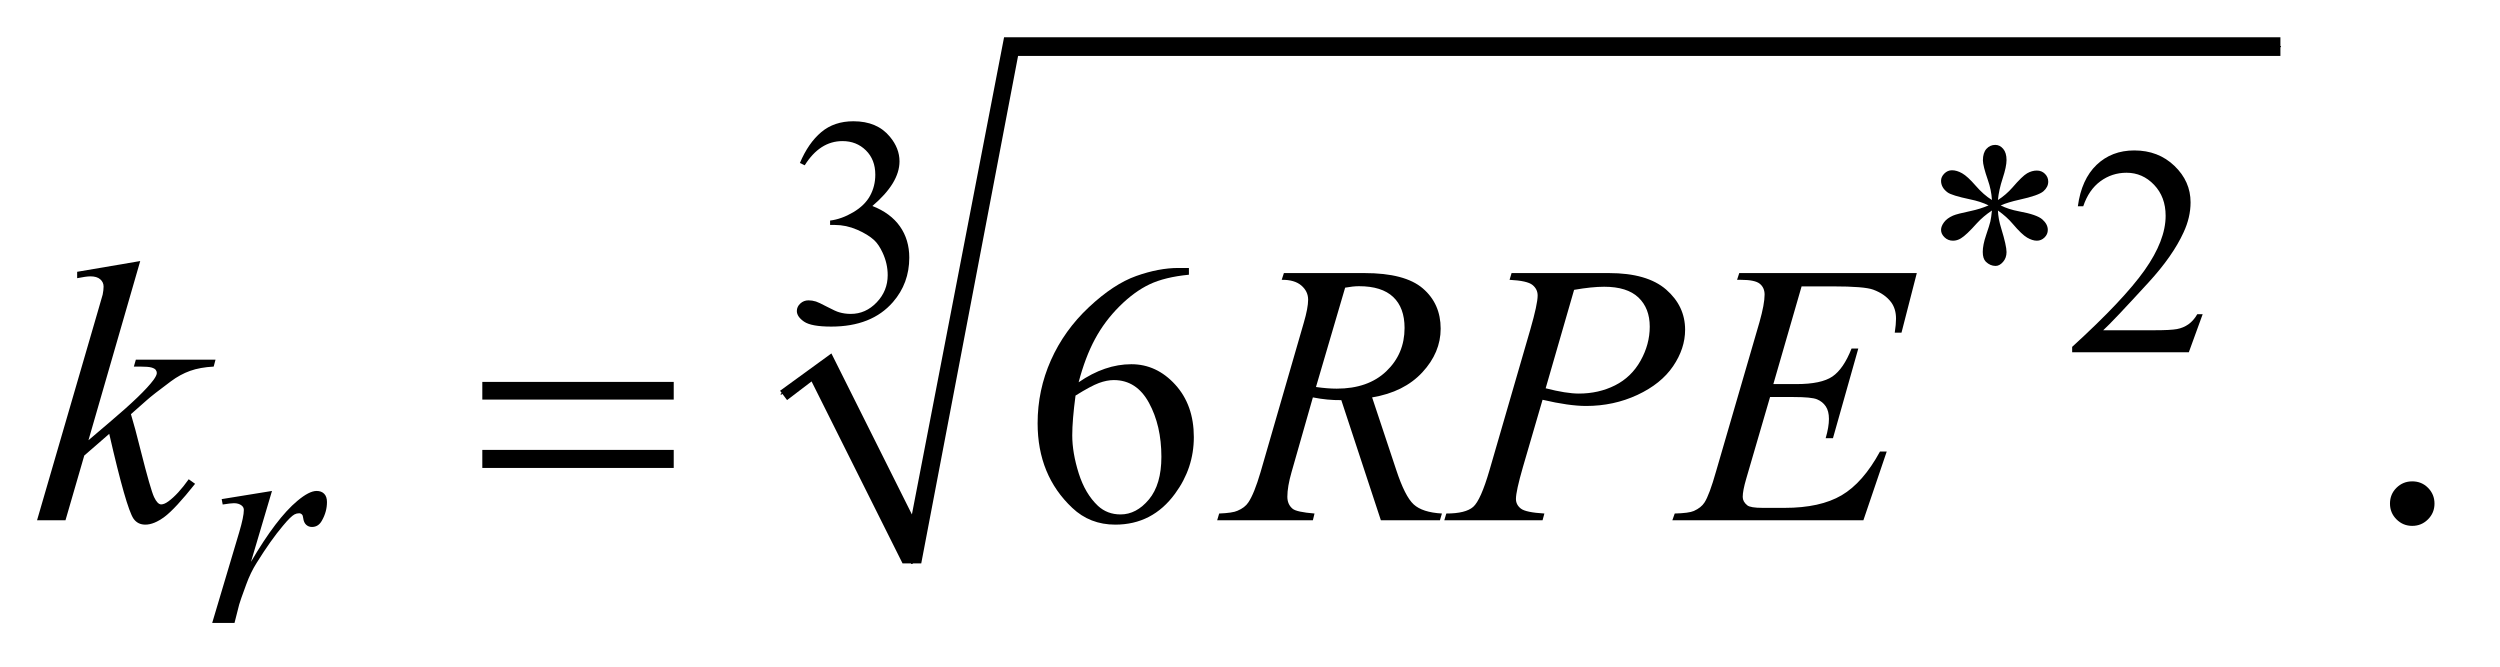 <?xml version="1.0" encoding="UTF-8"?>
<!DOCTYPE svg PUBLIC '-//W3C//DTD SVG 1.0//EN'
          'http://www.w3.org/TR/2001/REC-SVG-20010904/DTD/svg10.dtd'>
<svg stroke-dasharray="none" shape-rendering="auto" xmlns="http://www.w3.org/2000/svg" font-family="'Dialog'" text-rendering="auto" width="105" fill-opacity="1" color-interpolation="auto" color-rendering="auto" preserveAspectRatio="xMidYMid meet" font-size="12px" viewBox="0 0 105 28" fill="black" xmlns:xlink="http://www.w3.org/1999/xlink" stroke="black" image-rendering="auto" stroke-miterlimit="10" stroke-linecap="square" stroke-linejoin="miter" font-style="normal" stroke-width="1" height="28" stroke-dashoffset="0" font-weight="normal" stroke-opacity="1"
><!--Generated by the Batik Graphics2D SVG Generator--><defs id="genericDefs"
  /><g
  ><defs id="defs1"
    ><clipPath clipPathUnits="userSpaceOnUse" id="clipPath1"
      ><path d="M0.945 1.059 L67.264 1.059 L67.264 18.722 L0.945 18.722 L0.945 1.059 Z"
      /></clipPath
      ><clipPath clipPathUnits="userSpaceOnUse" id="clipPath2"
      ><path d="M30.176 33.949 L30.176 600.051 L2149.027 600.051 L2149.027 33.949 Z"
      /></clipPath
    ></defs
    ><g stroke-linecap="round" stroke-linejoin="round" transform="scale(1.576,1.576) translate(-0.945,-1.059) matrix(0.031,0,0,0.031,0,0)"
    ><path fill="none" d="M702 373 L734 349" clip-path="url(#clipPath2)"
    /></g
    ><g stroke-linecap="round" stroke-linejoin="round" transform="matrix(0.049,0,0,0.049,-1.488,-1.669)"
    ><path fill="none" d="M734 349 L812 517" clip-path="url(#clipPath2)"
    /></g
    ><g stroke-linecap="round" stroke-linejoin="round" transform="matrix(0.049,0,0,0.049,-1.488,-1.669)"
    ><path fill="none" d="M812 517 L897 74" clip-path="url(#clipPath2)"
    /></g
    ><g stroke-linecap="round" stroke-linejoin="round" transform="matrix(0.049,0,0,0.049,-1.488,-1.669)"
    ><path fill="none" d="M897 74 L1985 74" clip-path="url(#clipPath2)"
    /></g
    ><g transform="matrix(0.049,0,0,0.049,-1.488,-1.669)"
    ><path d="M699 369 L743 337 L812 475 L891 66 L1985 66 L1985 82 L903 82 L820 517 L804 517 L726 361 L705 377 Z" stroke="none" clip-path="url(#clipPath2)"
    /></g
    ><g transform="matrix(0.049,0,0,0.049,-1.488,-1.669)"
    ><path d="M716 173.75 Q723.25 156.625 734.312 147.312 Q745.375 138 761.875 138 Q782.25 138 793.125 151.25 Q801.375 161.125 801.375 172.375 Q801.375 190.875 778.125 210.625 Q793.75 216.75 801.75 228.125 Q809.75 239.5 809.75 254.875 Q809.75 276.875 795.75 293 Q777.5 314 742.875 314 Q725.75 314 719.562 309.75 Q713.375 305.5 713.375 300.625 Q713.375 297 716.312 294.25 Q719.25 291.5 723.375 291.5 Q726.5 291.5 729.75 292.5 Q731.875 293.125 739.375 297.062 Q746.875 301 749.75 301.75 Q754.375 303.125 759.625 303.125 Q772.375 303.125 781.812 293.25 Q791.25 283.375 791.25 269.875 Q791.25 260 786.875 250.625 Q783.625 243.625 779.75 240 Q774.375 235 765 230.938 Q755.625 226.875 745.875 226.875 L741.875 226.875 L741.875 223.125 Q751.75 221.875 761.688 216 Q771.625 210.125 776.125 201.875 Q780.625 193.625 780.625 183.75 Q780.625 170.875 772.562 162.938 Q764.5 155 752.5 155 Q733.125 155 720.125 175.75 L716 173.75 Z" stroke="none" clip-path="url(#clipPath2)"
    /></g
    ><g transform="matrix(0.049,0,0,0.049,-1.488,-1.669)"
    ><path d="M1737.75 205.5 Q1737.25 196.875 1734.25 188.375 Q1730 176.125 1730 171.5 Q1730 165 1733.062 161.625 Q1736.125 158.25 1740.625 158.25 Q1744.5 158.25 1747.375 161.625 Q1750.25 165 1750.25 171.25 Q1750.25 176.875 1746.938 186.938 Q1743.625 197 1742.875 205.5 Q1749.75 201.125 1755.25 194.875 Q1763.75 185 1767.875 182.625 Q1772 180.25 1776.25 180.25 Q1780.375 180.25 1783.188 183.062 Q1786 185.875 1786 189.75 Q1786 194.375 1781.875 198 Q1777.75 201.625 1761.25 205.25 Q1751.625 207.375 1745.25 210.125 Q1751.75 213.5 1761.125 215.25 Q1776.25 218 1780.938 222.125 Q1785.625 226.25 1785.625 231.125 Q1785.625 234.875 1782.812 237.625 Q1780 240.375 1776.25 240.375 Q1772.5 240.375 1767.938 237.75 Q1763.375 235.125 1755.625 226 Q1750.5 219.875 1742.875 214.5 Q1743.125 221.625 1745.75 230 Q1750.25 244.75 1750.25 250.125 Q1750.25 255.125 1747.25 258.562 Q1744.25 262 1740.875 262 Q1736.25 262 1732.5 258.375 Q1729.875 255.75 1729.875 250 Q1729.875 244 1732.75 235.562 Q1735.625 227.125 1736.375 223.938 Q1737.125 220.75 1737.75 214.5 Q1730.375 219.375 1724.875 225.375 Q1715.75 235.625 1711.125 238.375 Q1707.875 240.375 1704.375 240.375 Q1700.125 240.375 1697.125 237.5 Q1694.125 234.625 1694.125 231.125 Q1694.125 228 1696.688 224.562 Q1699.25 221.125 1704.375 218.875 Q1707.75 217.375 1719.75 214.875 Q1727.5 213.25 1734.875 210.125 Q1728.125 206.75 1718.75 204.875 Q1703.375 201.625 1699.75 199 Q1694.125 194.875 1694.125 189 Q1694.125 185.625 1696.938 182.812 Q1699.75 180 1703.5 180 Q1707.625 180 1712.25 182.625 Q1716.875 185.25 1723.75 193.188 Q1730.625 201.125 1737.75 205.5 ZM1918.375 303.375 L1906.5 336 L1806.5 336 L1806.5 331.375 Q1850.625 291.125 1868.625 265.625 Q1886.625 240.125 1886.625 219 Q1886.625 202.875 1876.75 192.5 Q1866.875 182.125 1853.125 182.125 Q1840.625 182.125 1830.688 189.438 Q1820.75 196.75 1816 210.875 L1811.375 210.875 Q1814.5 187.75 1827.438 175.375 Q1840.375 163 1859.75 163 Q1880.375 163 1894.188 176.25 Q1908 189.5 1908 207.5 Q1908 220.375 1902 233.25 Q1892.75 253.5 1872 276.125 Q1840.875 310.125 1833.125 317.125 L1877.375 317.125 Q1890.875 317.125 1896.312 316.125 Q1901.75 315.125 1906.125 312.062 Q1910.5 309 1913.75 303.375 L1918.375 303.375 Z" stroke="none" clip-path="url(#clipPath2)"
    /></g
    ><g transform="matrix(0.049,0,0,0.049,-1.488,-1.669)"
    ><path d="M1049.438 263.75 L1049.438 269.531 Q1028.812 271.562 1015.766 277.734 Q1002.719 283.906 989.984 296.562 Q977.25 309.219 968.891 324.766 Q960.531 340.312 954.906 361.719 Q977.406 346.25 1000.062 346.25 Q1021.781 346.25 1037.719 363.75 Q1053.656 381.25 1053.656 408.75 Q1053.656 435.312 1037.562 457.188 Q1018.188 483.75 986.312 483.75 Q964.594 483.75 949.438 469.375 Q919.75 441.406 919.75 396.875 Q919.75 368.438 931.156 342.812 Q942.562 317.188 963.734 297.344 Q984.906 277.5 1004.281 270.625 Q1023.656 263.75 1040.375 263.75 L1049.438 263.75 ZM952.25 373.125 Q949.438 394.219 949.438 407.188 Q949.438 422.188 954.984 439.766 Q960.531 457.344 971.469 467.656 Q979.438 475 990.844 475 Q1004.438 475 1015.141 462.188 Q1025.844 449.375 1025.844 425.625 Q1025.844 398.906 1015.219 379.375 Q1004.594 359.844 985.062 359.844 Q979.125 359.844 972.328 362.344 Q965.531 364.844 952.25 373.125 Z" stroke="none" clip-path="url(#clipPath2)"
    /></g
    ><g transform="matrix(0.049,0,0,0.049,-1.488,-1.669)"
    ><path d="M2098 446.656 Q2106.078 446.656 2111.578 452.242 Q2117.078 457.828 2117.078 465.734 Q2117.078 473.641 2111.492 479.227 Q2105.906 484.812 2098 484.812 Q2090.094 484.812 2084.508 479.227 Q2078.922 473.641 2078.922 465.734 Q2078.922 457.656 2084.508 452.156 Q2090.094 446.656 2098 446.656 Z" stroke="none" clip-path="url(#clipPath2)"
    /></g
    ><g transform="matrix(0.049,0,0,0.049,-1.488,-1.669)"
    ><path d="M220.375 461.875 L263.5 454.875 L245.5 515.625 Q267.375 478.25 285.25 463.375 Q295.375 454.875 301.75 454.875 Q305.875 454.875 308.25 457.312 Q310.625 459.75 310.625 464.375 Q310.625 472.625 306.375 480.125 Q303.375 485.75 297.75 485.75 Q294.875 485.75 292.812 483.875 Q290.75 482 290.25 478.125 Q290 475.75 289.125 475 Q288.125 474 286.75 474 Q284.625 474 282.75 475 Q279.5 476.75 272.875 484.75 Q262.5 497 250.375 516.5 Q245.125 524.75 241.375 535.125 Q236.125 549.375 235.375 552.25 L231.375 568 L212.25 568 L235.375 490.375 Q239.375 476.875 239.375 471.125 Q239.375 468.875 237.5 467.375 Q235 465.375 230.875 465.375 Q228.25 465.375 221.25 466.5 L220.375 461.875 Z" stroke="none" clip-path="url(#clipPath2)"
    /></g
    ><g transform="matrix(0.049,0,0,0.049,-1.488,-1.669)"
    ><path d="M150.562 257.812 L106.188 411.406 L124 396.25 Q153.219 371.562 161.969 359.688 Q164.781 355.781 164.781 353.75 Q164.781 352.344 163.844 351.094 Q162.906 349.844 160.172 349.062 Q157.438 348.281 150.562 348.281 L145.094 348.281 L146.812 342.344 L215.094 342.344 L213.531 348.281 Q201.812 348.906 193.297 351.953 Q184.781 355 176.812 360.938 Q161.031 372.656 156.031 377.188 L142.594 389.062 Q146.031 400.312 151.031 420.469 Q159.469 453.906 162.438 460.156 Q165.406 466.406 168.531 466.406 Q171.188 466.406 174.781 463.75 Q182.906 457.812 192.125 444.844 L197.594 448.75 Q180.562 470.156 171.5 476.953 Q162.438 483.75 154.938 483.75 Q148.375 483.75 144.781 478.594 Q138.531 469.375 124 405.938 L102.594 424.531 L86.5 480 L62.125 480 L114 301.719 L118.375 286.562 Q119.156 282.656 119.156 279.688 Q119.156 275.938 116.266 273.438 Q113.375 270.938 107.906 270.938 Q104.312 270.938 96.5 272.5 L96.5 267.031 L150.562 257.812 ZM1213.969 480 L1180.062 377.031 Q1168.188 377.188 1155.688 374.688 L1137.406 438.75 Q1133.812 451.25 1133.812 459.844 Q1133.812 466.406 1138.344 470.156 Q1141.781 472.969 1157.094 474.219 L1155.688 480 L1073.656 480 L1075.375 474.219 Q1086.938 473.75 1091 471.875 Q1097.406 469.219 1100.375 464.688 Q1105.375 457.344 1110.844 438.75 L1147.875 310.781 Q1151.625 297.969 1151.625 290.938 Q1151.625 283.75 1145.766 278.75 Q1139.906 273.75 1128.969 273.906 L1130.844 268.125 L1199.906 268.125 Q1234.594 268.125 1249.906 281.25 Q1265.219 294.375 1265.219 315.781 Q1265.219 336.25 1249.516 353.203 Q1233.812 370.156 1206.469 374.688 L1227.094 436.719 Q1234.594 459.531 1242.094 466.406 Q1249.594 473.281 1266.312 474.219 L1264.594 480 L1213.969 480 ZM1158.344 365.781 Q1168.344 367.188 1176.156 367.188 Q1203.031 367.188 1218.656 352.266 Q1234.281 337.344 1234.281 315.156 Q1234.281 297.812 1224.516 288.594 Q1214.75 279.375 1195.219 279.375 Q1190.219 279.375 1183.344 280.625 L1158.344 365.781 ZM1326 268.125 L1409.438 268.125 Q1442.25 268.125 1458.5 282.266 Q1474.75 296.406 1474.75 316.719 Q1474.75 332.812 1464.438 347.969 Q1454.125 363.125 1433.812 372.578 Q1413.5 382.031 1389.906 382.031 Q1375.219 382.031 1352.562 376.719 L1335.688 434.531 Q1329.75 455.156 1329.75 461.719 Q1329.75 466.719 1333.969 470 Q1338.188 473.281 1354.125 474.219 L1352.562 480 L1268.344 480 L1270.062 474.219 Q1286.625 474.219 1293.109 468.516 Q1299.594 462.812 1307.094 437.031 L1342.094 316.406 Q1348.344 294.688 1348.344 287.344 Q1348.344 281.875 1343.891 278.281 Q1339.438 274.688 1324.281 273.906 L1326 268.125 ZM1355.219 366.875 Q1372.875 371.406 1383.656 371.406 Q1400.688 371.406 1414.672 364.375 Q1428.656 357.344 1436.547 343.281 Q1444.438 329.219 1444.438 314.062 Q1444.438 298.281 1434.75 289.062 Q1425.062 279.844 1405.375 279.844 Q1394.75 279.844 1379.594 282.5 L1355.219 366.875 ZM1574.594 279.531 L1550.375 363.281 L1570.219 363.281 Q1591.469 363.281 1601 356.797 Q1610.531 350.312 1617.406 332.812 L1623.188 332.812 L1601.469 409.688 L1595.219 409.688 Q1598.031 400 1598.031 393.125 Q1598.031 386.406 1595.297 382.344 Q1592.562 378.281 1587.797 376.328 Q1583.031 374.375 1567.719 374.375 L1547.562 374.375 L1527.094 444.531 Q1524.125 454.688 1524.125 460 Q1524.125 464.062 1528.031 467.188 Q1530.688 469.375 1541.312 469.375 L1560.062 469.375 Q1590.531 469.375 1608.891 458.594 Q1627.25 447.812 1641.781 421.094 L1647.562 421.094 L1627.562 480 L1463.812 480 L1465.844 474.219 Q1478.031 473.906 1482.25 472.031 Q1488.5 469.219 1491.312 464.844 Q1495.531 458.438 1501.312 437.969 L1538.5 310.156 Q1542.875 294.688 1542.875 286.562 Q1542.875 280.625 1538.734 277.266 Q1534.594 273.906 1522.562 273.906 L1519.281 273.906 L1521.156 268.125 L1673.344 268.125 L1660.219 319.219 L1654.438 319.219 Q1655.531 312.031 1655.531 307.188 Q1655.531 298.906 1651.469 293.281 Q1646.156 286.094 1636 282.344 Q1628.5 279.531 1601.469 279.531 L1574.594 279.531 Z" stroke="none" clip-path="url(#clipPath2)"
    /></g
    ><g transform="matrix(0.049,0,0,0.049,-1.488,-1.669)"
    ><path d="M443.781 361.406 L607.844 361.406 L607.844 376.562 L443.781 376.562 L443.781 361.406 ZM443.781 419.688 L607.844 419.688 L607.844 435.156 L443.781 435.156 L443.781 419.688 Z" stroke="none" clip-path="url(#clipPath2)"
    /></g
  ></g
></svg
>
